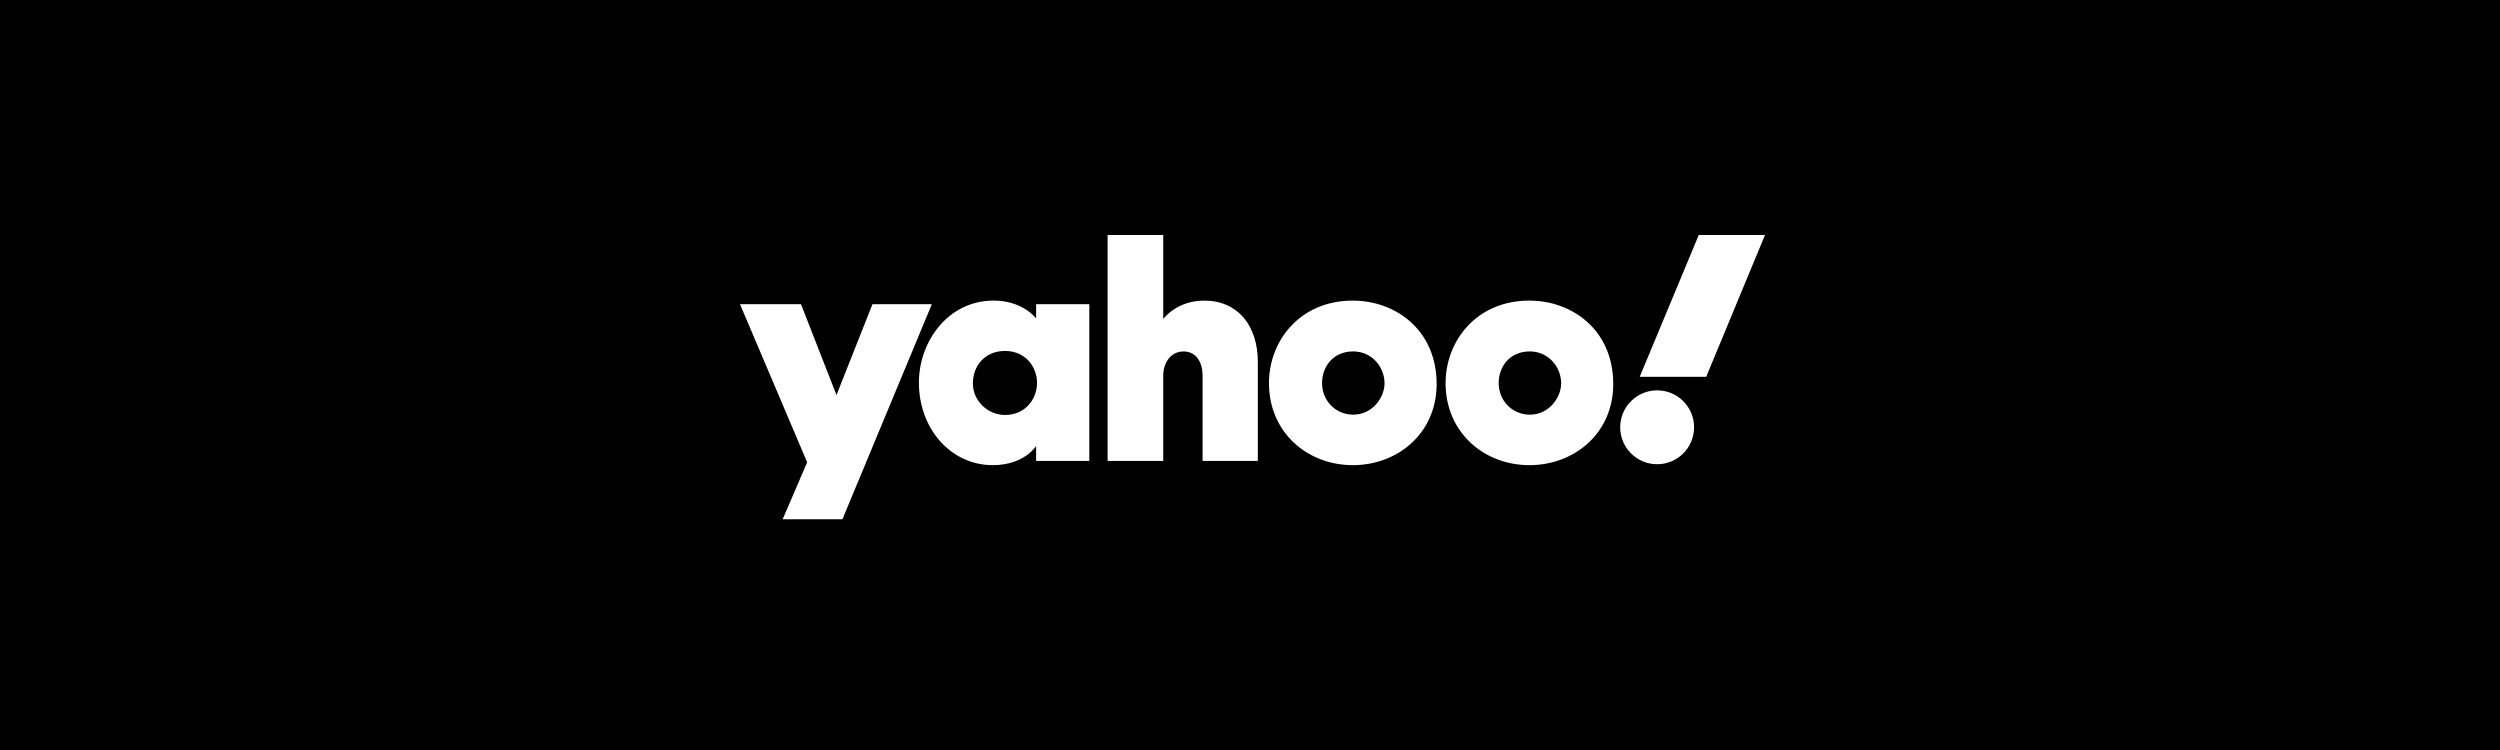<svg xmlns="http://www.w3.org/2000/svg" width="500" height="150" viewBox="0 0 500 150" fill="none"><rect x="0" y="0" width="500" height="150" fill="#808080" stroke="none"/><g clip-path="url(#clip0_892_151)"><path d="M0 -175H500V325H0V-175Z" fill="black"></path><path d="M148 60.84H160.196L167.298 79.009L174.492 60.84H186.367L168.486 103.852H156.535L161.43 92.454L148 60.84Z" fill="white"></path><path d="M198.737 60.117C189.574 60.117 183.781 68.336 183.781 76.52C183.781 85.729 190.132 93.031 198.563 93.031C204.853 93.031 207.224 89.199 207.224 89.199V92.184H217.862V60.841H207.224V63.69C207.224 63.69 204.579 60.117 198.737 60.117ZM201 70.19C205.228 70.19 207.41 73.535 207.41 76.554C207.41 79.805 205.072 82.995 201 82.995C197.625 82.995 194.575 80.237 194.575 76.693C194.575 73.098 197.028 70.19 201 70.19Z" fill="white"></path><path d="M221.523 92.183V47H232.649V63.798C232.649 63.798 235.292 60.12 240.827 60.12C247.597 60.12 251.564 65.165 251.564 72.373V92.183H240.519V75.087C240.519 72.647 239.357 70.291 236.725 70.291C234.046 70.291 232.649 72.683 232.649 75.087V92.183H221.523Z" fill="white"></path><path d="M270.536 60.121C260.042 60.121 253.793 68.101 253.793 76.65C253.793 86.38 261.359 93.031 270.576 93.031C279.509 93.031 287.326 86.681 287.326 76.813C287.326 66.016 279.141 60.121 270.536 60.121ZM270.636 70.282C274.343 70.282 276.908 73.369 276.908 76.662C276.908 79.47 274.518 82.933 270.636 82.933C267.079 82.933 264.41 80.08 264.41 76.631C264.41 73.308 266.629 70.282 270.636 70.282Z" fill="white"></path><path d="M305.859 60.121C295.365 60.121 289.117 68.101 289.117 76.65C289.117 86.38 296.683 93.031 305.899 93.031C314.832 93.031 322.649 86.681 322.649 76.813C322.649 66.016 314.465 60.121 305.859 60.121ZM305.96 70.282C309.666 70.282 312.231 73.369 312.231 76.662C312.231 79.47 309.841 82.933 305.96 82.933C302.403 82.933 299.734 80.08 299.734 76.631C299.734 73.308 301.953 70.282 305.96 70.282Z" fill="white"></path><path d="M331.427 92.846C335.508 92.846 338.816 89.538 338.816 85.458C338.816 81.378 335.508 78.07 331.427 78.07C327.347 78.07 324.039 81.378 324.039 85.458C324.039 89.538 327.347 92.846 331.427 92.846Z" fill="white"></path><path d="M341.245 75.358H327.945L339.749 47H353L341.245 75.358Z" fill="white"></path></g><defs><clipPath id="clip0_892_151"><rect width="500" height="150" fill="white"></rect></clipPath></defs></svg>